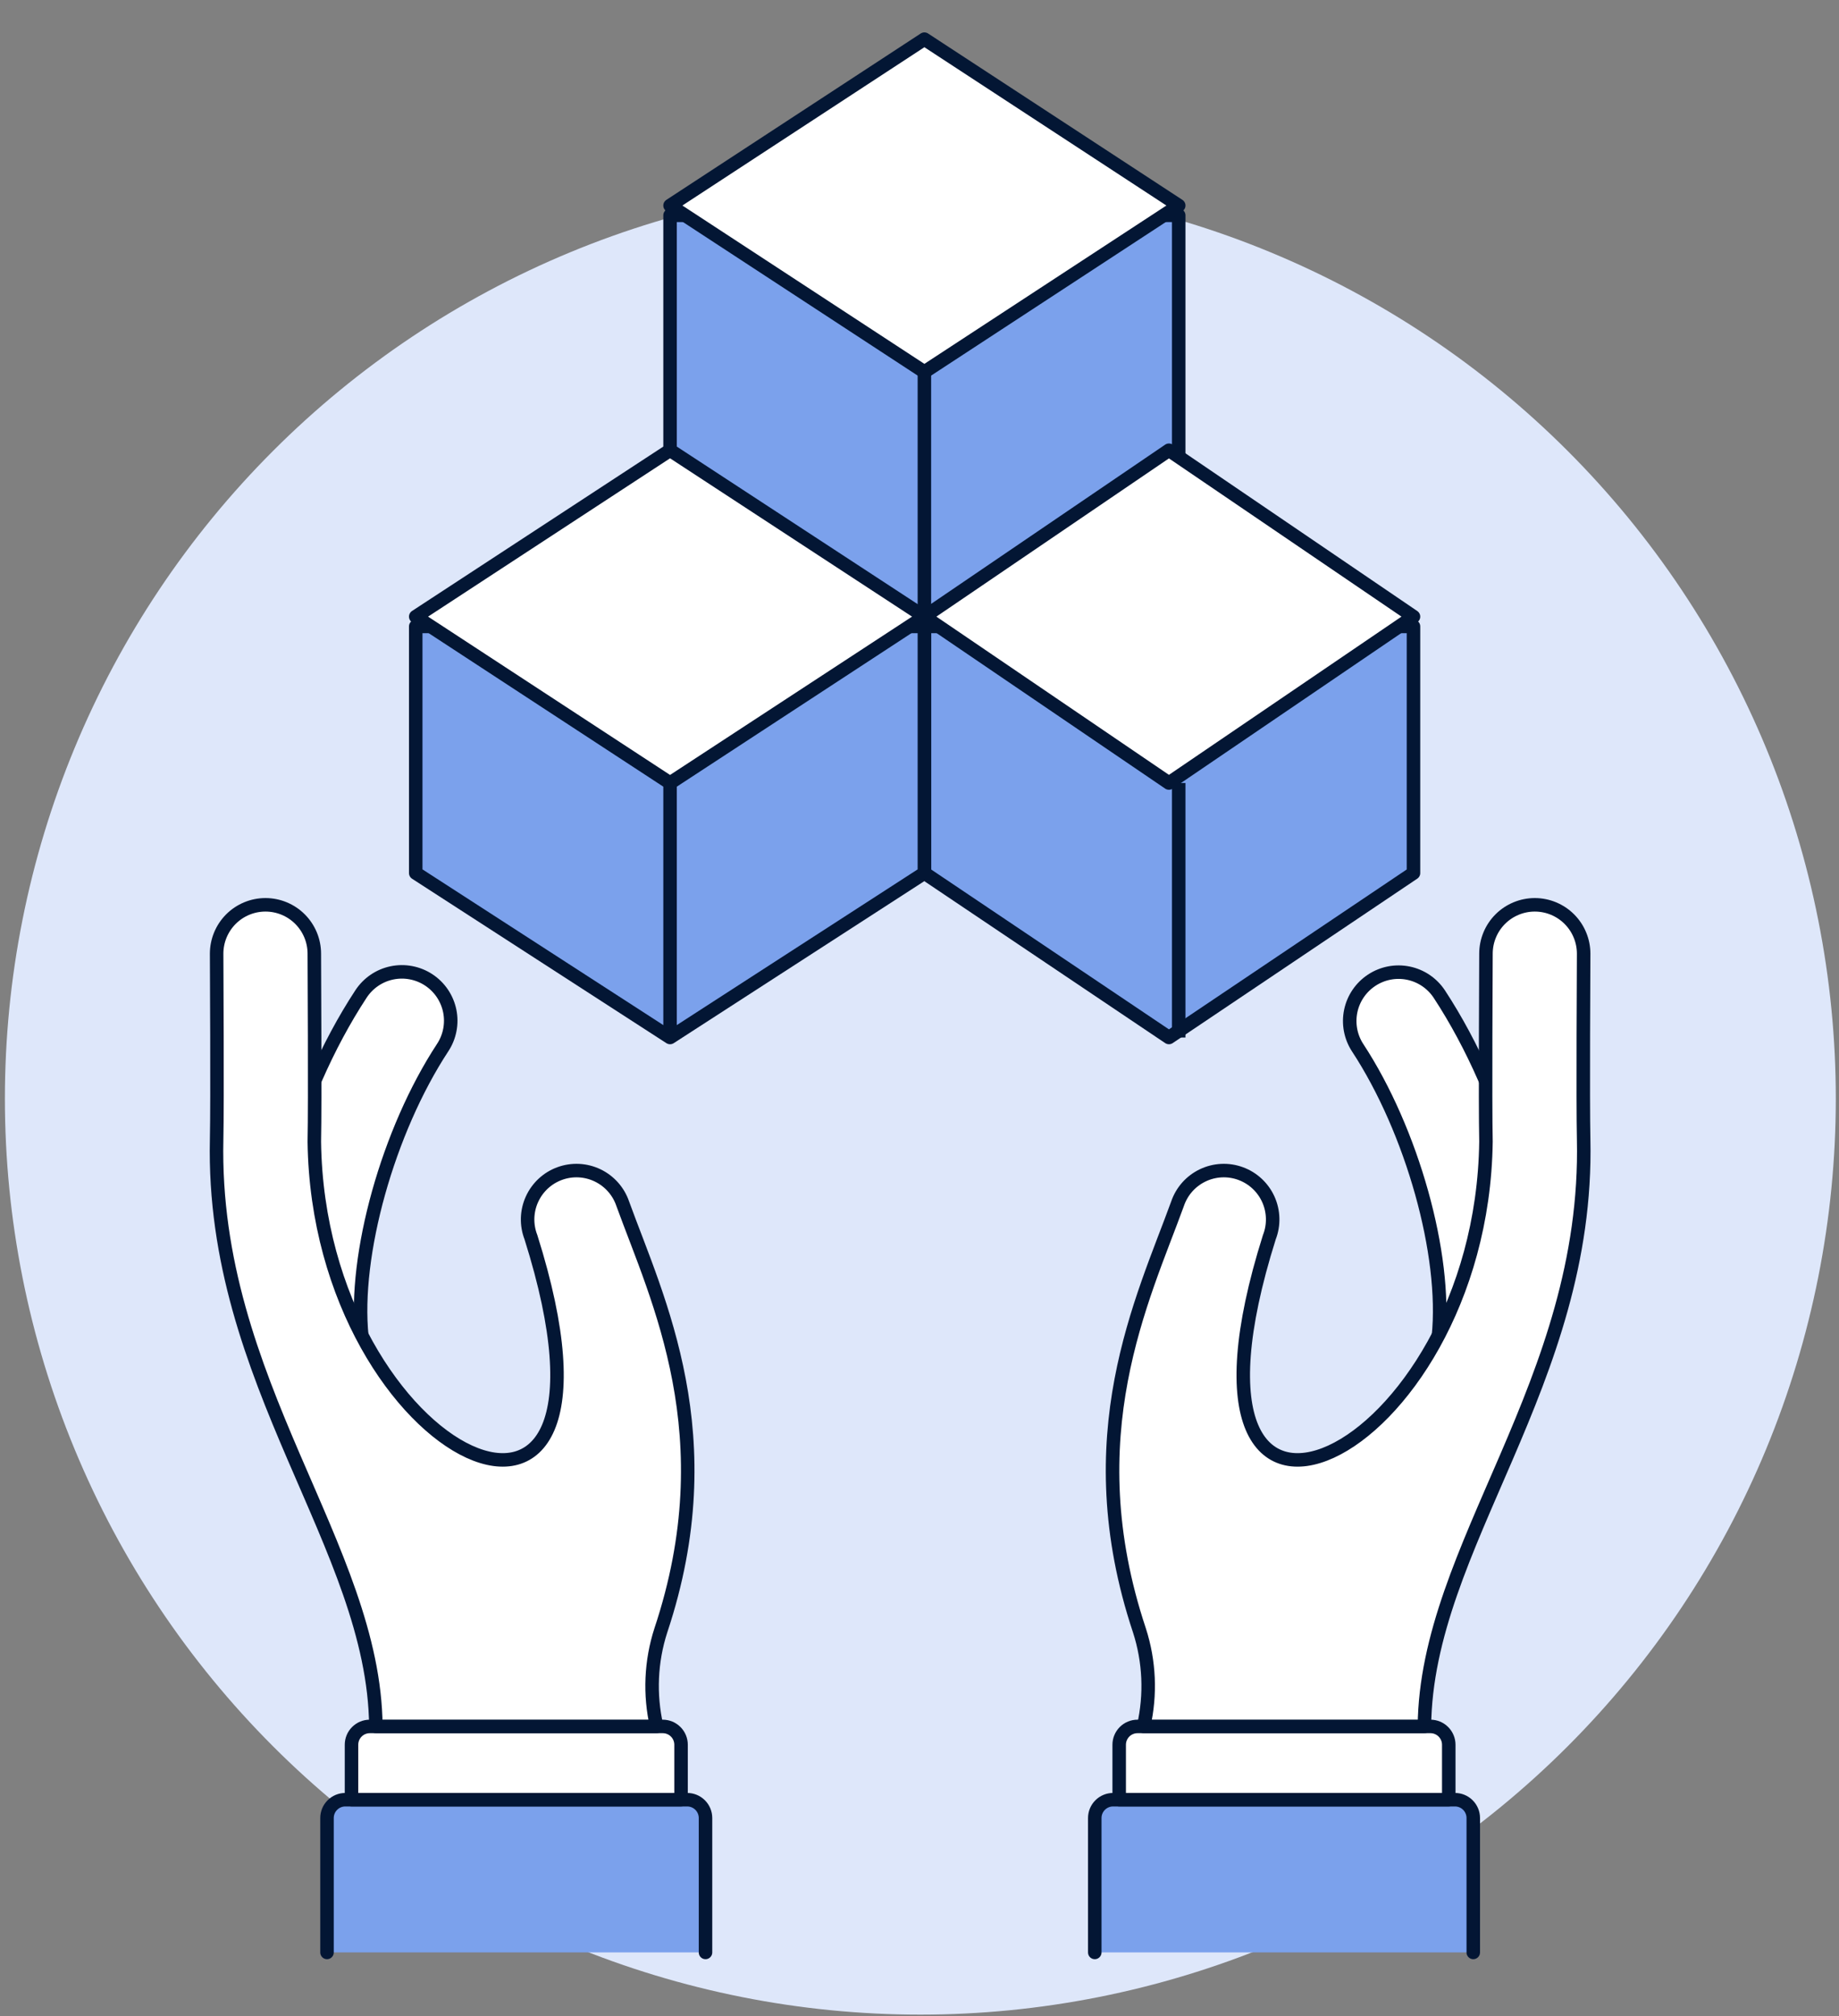 <?xml version="1.0" encoding="UTF-8"?>
<svg xmlns="http://www.w3.org/2000/svg" width="94" height="103" viewBox="0 0 94 103" fill="none">
  <rect x="0" y="0" width="94" height="103" fill="#808080" stroke="none"/>
  <g id="Frame 1">
    <path id="Vector" d="M0.25 56.123C0.25 62.267 1.46 68.352 3.812 74.029C6.164 79.707 9.61 84.865 13.956 89.21C18.301 93.555 23.459 97.002 29.136 99.354C34.814 101.705 40.898 102.916 47.043 102.916C53.188 102.916 59.273 101.705 64.95 99.354C70.628 97.002 75.786 93.555 80.131 89.21C84.476 84.865 87.923 79.707 90.275 74.029C92.626 68.352 93.837 62.267 93.837 56.123C93.837 49.977 92.626 43.893 90.275 38.215C87.923 32.538 84.476 27.38 80.131 23.035C75.786 18.689 70.628 15.243 64.95 12.891C59.273 10.539 53.188 9.329 47.043 9.329C40.898 9.329 34.814 10.539 29.136 12.891C23.459 15.243 18.301 18.689 13.956 23.035C9.61 27.38 6.164 32.538 3.812 38.215C1.46 43.893 0.25 49.977 0.25 56.123Z" fill="#DEE7FA"></path>
    <path id="Vector_2" d="M13.53 68.791C12.977 63.444 14.999 56.039 18.45 50.781C18.63 50.506 18.862 50.268 19.133 50.083C19.404 49.897 19.709 49.767 20.031 49.7C20.352 49.633 20.684 49.629 21.007 49.691C21.33 49.752 21.637 49.876 21.912 50.056C22.187 50.237 22.423 50.469 22.608 50.741C22.792 51.013 22.921 51.319 22.988 51.641C23.054 51.963 23.056 52.294 22.993 52.617C22.931 52.94 22.806 53.247 22.624 53.521C19.839 57.764 18.062 64.108 18.496 68.276C18.534 68.604 18.506 68.936 18.414 69.253C18.323 69.57 18.169 69.866 17.962 70.124C17.756 70.381 17.5 70.595 17.21 70.753C16.92 70.911 16.602 71.01 16.273 71.044C15.945 71.078 15.613 71.046 15.297 70.951C14.981 70.856 14.687 70.699 14.431 70.49C14.176 70.28 13.965 70.022 13.81 69.731C13.656 69.439 13.56 69.119 13.53 68.791Z" fill="white" stroke="#031634" stroke-width="0.69"></path>
    <path id="Vector_3" d="M16.715 99.739V92.873C16.715 92.624 16.813 92.386 16.989 92.211C17.165 92.035 17.402 91.937 17.651 91.937H35.126C35.374 91.937 35.612 92.035 35.788 92.211C35.963 92.386 36.062 92.624 36.062 92.873V99.739H16.715Z" fill="#7BA1EC"></path>
    <path id="Vector_4" d="M16.715 99.739V92.873C16.715 92.624 16.813 92.386 16.989 92.211C17.165 92.035 17.402 91.937 17.651 91.937H35.126C35.374 91.937 35.612 92.035 35.788 92.211C35.963 92.386 36.062 92.624 36.062 92.873V99.739" stroke="#031634" stroke-width="0.69" stroke-linecap="round" stroke-linejoin="round"></path>
    <path id="Vector_5" d="M34.812 91.937V89.129C34.812 88.881 34.714 88.643 34.538 88.468C34.363 88.292 34.125 88.194 33.877 88.194H18.903C18.654 88.194 18.416 88.292 18.241 88.468C18.065 88.643 17.967 88.881 17.967 89.129V91.937H34.812Z" fill="white" stroke="#031634" stroke-width="0.69" stroke-linecap="round" stroke-linejoin="round"></path>
    <path id="Vector_6" d="M33.566 88.192C33.192 86.568 33.266 84.872 33.779 83.286C37.088 73.361 33.608 66.381 31.831 61.492C31.724 61.177 31.555 60.887 31.334 60.638C31.114 60.39 30.846 60.188 30.546 60.044C30.246 59.9 29.921 59.818 29.589 59.801C29.257 59.785 28.925 59.835 28.612 59.949C28.3 60.062 28.013 60.237 27.769 60.463C27.526 60.689 27.329 60.961 27.192 61.264C27.054 61.566 26.979 61.894 26.969 62.226C26.96 62.558 27.017 62.889 27.137 63.199C33.27 82.618 16.282 74.628 16.066 58.321C16.109 56.275 16.066 49.263 16.066 48.719C16.066 48.056 15.803 47.422 15.335 46.953C14.867 46.485 14.232 46.222 13.569 46.222C12.907 46.222 12.272 46.485 11.804 46.953C11.336 47.422 11.073 48.056 11.073 48.719C11.073 49.271 11.116 56.237 11.073 58.211C10.798 70.652 19.133 78.987 19.212 88.192H33.566Z" fill="white" stroke="#031634" stroke-width="0.69" stroke-linecap="round" stroke-linejoin="round"></path>
    <path id="Vector_7" d="M78.489 68.791C79.042 63.445 77.02 56.04 73.569 50.781C73.204 50.23 72.636 49.846 71.989 49.713C71.342 49.58 70.669 49.709 70.117 50.072C69.565 50.434 69.178 51.001 69.043 51.647C68.908 52.294 69.034 52.967 69.395 53.521C72.18 57.764 73.957 64.108 73.523 68.276C73.486 68.604 73.513 68.936 73.605 69.253C73.697 69.571 73.85 69.866 74.057 70.124C74.263 70.381 74.519 70.595 74.809 70.753C75.099 70.911 75.418 71.01 75.746 71.044C76.074 71.078 76.406 71.046 76.722 70.951C77.038 70.856 77.333 70.699 77.588 70.49C77.843 70.28 78.054 70.022 78.209 69.731C78.363 69.439 78.459 69.12 78.489 68.791Z" fill="white" stroke="#031634" stroke-width="0.69"></path>
    <path id="Vector_8" d="M75.306 99.739V92.873C75.306 92.624 75.207 92.386 75.032 92.211C74.856 92.035 74.618 91.937 74.37 91.937H56.895C56.647 91.937 56.409 92.035 56.233 92.211C56.058 92.386 55.959 92.624 55.959 92.873V99.739H75.306Z" fill="#7BA1EC"></path>
    <path id="Vector_9" d="M75.306 99.739V92.873C75.306 92.624 75.207 92.386 75.032 92.211C74.856 92.035 74.618 91.937 74.37 91.937H56.895C56.647 91.937 56.409 92.035 56.233 92.211C56.058 92.386 55.959 92.624 55.959 92.873V99.739" stroke="#031634" stroke-width="0.69" stroke-linecap="round" stroke-linejoin="round"></path>
    <path id="Vector_10" d="M57.207 91.937V89.129C57.207 88.881 57.306 88.643 57.481 88.468C57.657 88.292 57.895 88.194 58.143 88.194H73.117C73.365 88.194 73.603 88.292 73.778 88.468C73.954 88.643 74.053 88.881 74.053 89.129V91.937H57.207Z" fill="white" stroke="#031634" stroke-width="0.69" stroke-linecap="round" stroke-linejoin="round"></path>
    <path id="Vector_11" d="M58.455 88.192C58.828 86.568 58.754 84.872 58.241 83.286C54.933 73.361 58.413 66.381 60.19 61.492C60.297 61.177 60.466 60.887 60.686 60.638C60.907 60.39 61.175 60.188 61.475 60.044C61.774 59.9 62.1 59.818 62.432 59.801C62.764 59.785 63.096 59.835 63.408 59.949C63.721 60.062 64.007 60.237 64.251 60.463C64.495 60.689 64.692 60.961 64.829 61.264C64.966 61.566 65.042 61.894 65.051 62.226C65.061 62.558 65.004 62.889 64.883 63.199C58.751 82.618 75.738 74.628 75.955 58.321C75.911 56.275 75.955 49.263 75.955 48.719C75.955 48.391 76.019 48.066 76.145 47.763C76.27 47.46 76.454 47.185 76.686 46.953C76.918 46.721 77.193 46.538 77.496 46.412C77.799 46.287 78.123 46.222 78.451 46.222C78.779 46.222 79.103 46.287 79.406 46.412C79.709 46.538 79.984 46.721 80.216 46.953C80.448 47.185 80.632 47.46 80.757 47.763C80.883 48.066 80.948 48.391 80.948 48.719C80.948 49.271 80.904 56.237 80.948 58.211C81.222 70.652 72.887 78.987 72.809 88.192H58.455Z" fill="white" stroke="#031634" stroke-width="0.69" stroke-linecap="round" stroke-linejoin="round"></path>
    <g id="Group 84">
      <path id="Vector_12" d="M34.25 23.5L47.25 32L60.25 23.5L47.25 15L34.25 23.5Z" stroke="#031634" stroke-width="0.326" stroke-linejoin="round"></path>
      <path id="Vector_13" d="M34.25 23.6L47.25 32L60.25 23.6V11H34.25V23.6Z" fill="#7BA1EC" stroke="#031634" stroke-width="0.69" stroke-linejoin="round"></path>
      <path id="Vector_14" d="M34.25 10.499L47.25 19L60.25 10.499L47.25 2L34.25 10.499Z" fill="white" stroke="#031634" stroke-width="0.69" stroke-linejoin="round"></path>
      <path id="Vector_15" d="M47.25 44.6L59.75 53L72.25 44.6V32H47.25V44.6Z" fill="#7BA1EC" stroke="#031634" stroke-width="0.69" stroke-linejoin="round"></path>
      <path id="Vector_16" d="M47.25 31.5L59.75 40L72.25 31.5L59.75 23L47.25 31.5Z" fill="white" stroke="#031634" stroke-width="0.69" stroke-linejoin="round"></path>
      <path id="Vector_17" d="M21.25 44.6L34.25 53L47.25 44.6V32H21.25V44.6Z" fill="#7BA1EC" stroke="#031634" stroke-width="0.69" stroke-linejoin="round"></path>
      <path id="Vector_18" d="M21.25 31.5L34.25 40L47.25 31.5L34.25 23L21.25 31.5Z" fill="white" stroke="#031634" stroke-width="0.69" stroke-linejoin="round"></path>
      <path id="Vector_19" d="M47.25 19V32" stroke="#031634" stroke-width="0.69" stroke-linejoin="round"></path>
      <path id="Vector_20" d="M34.25 40V53" stroke="#031634" stroke-width="0.69" stroke-linejoin="round"></path>
      <path id="Vector_21" d="M60.25 40V53" stroke="#031634" stroke-width="0.69" stroke-linejoin="round"></path>
    </g>
  </g>
</svg>
